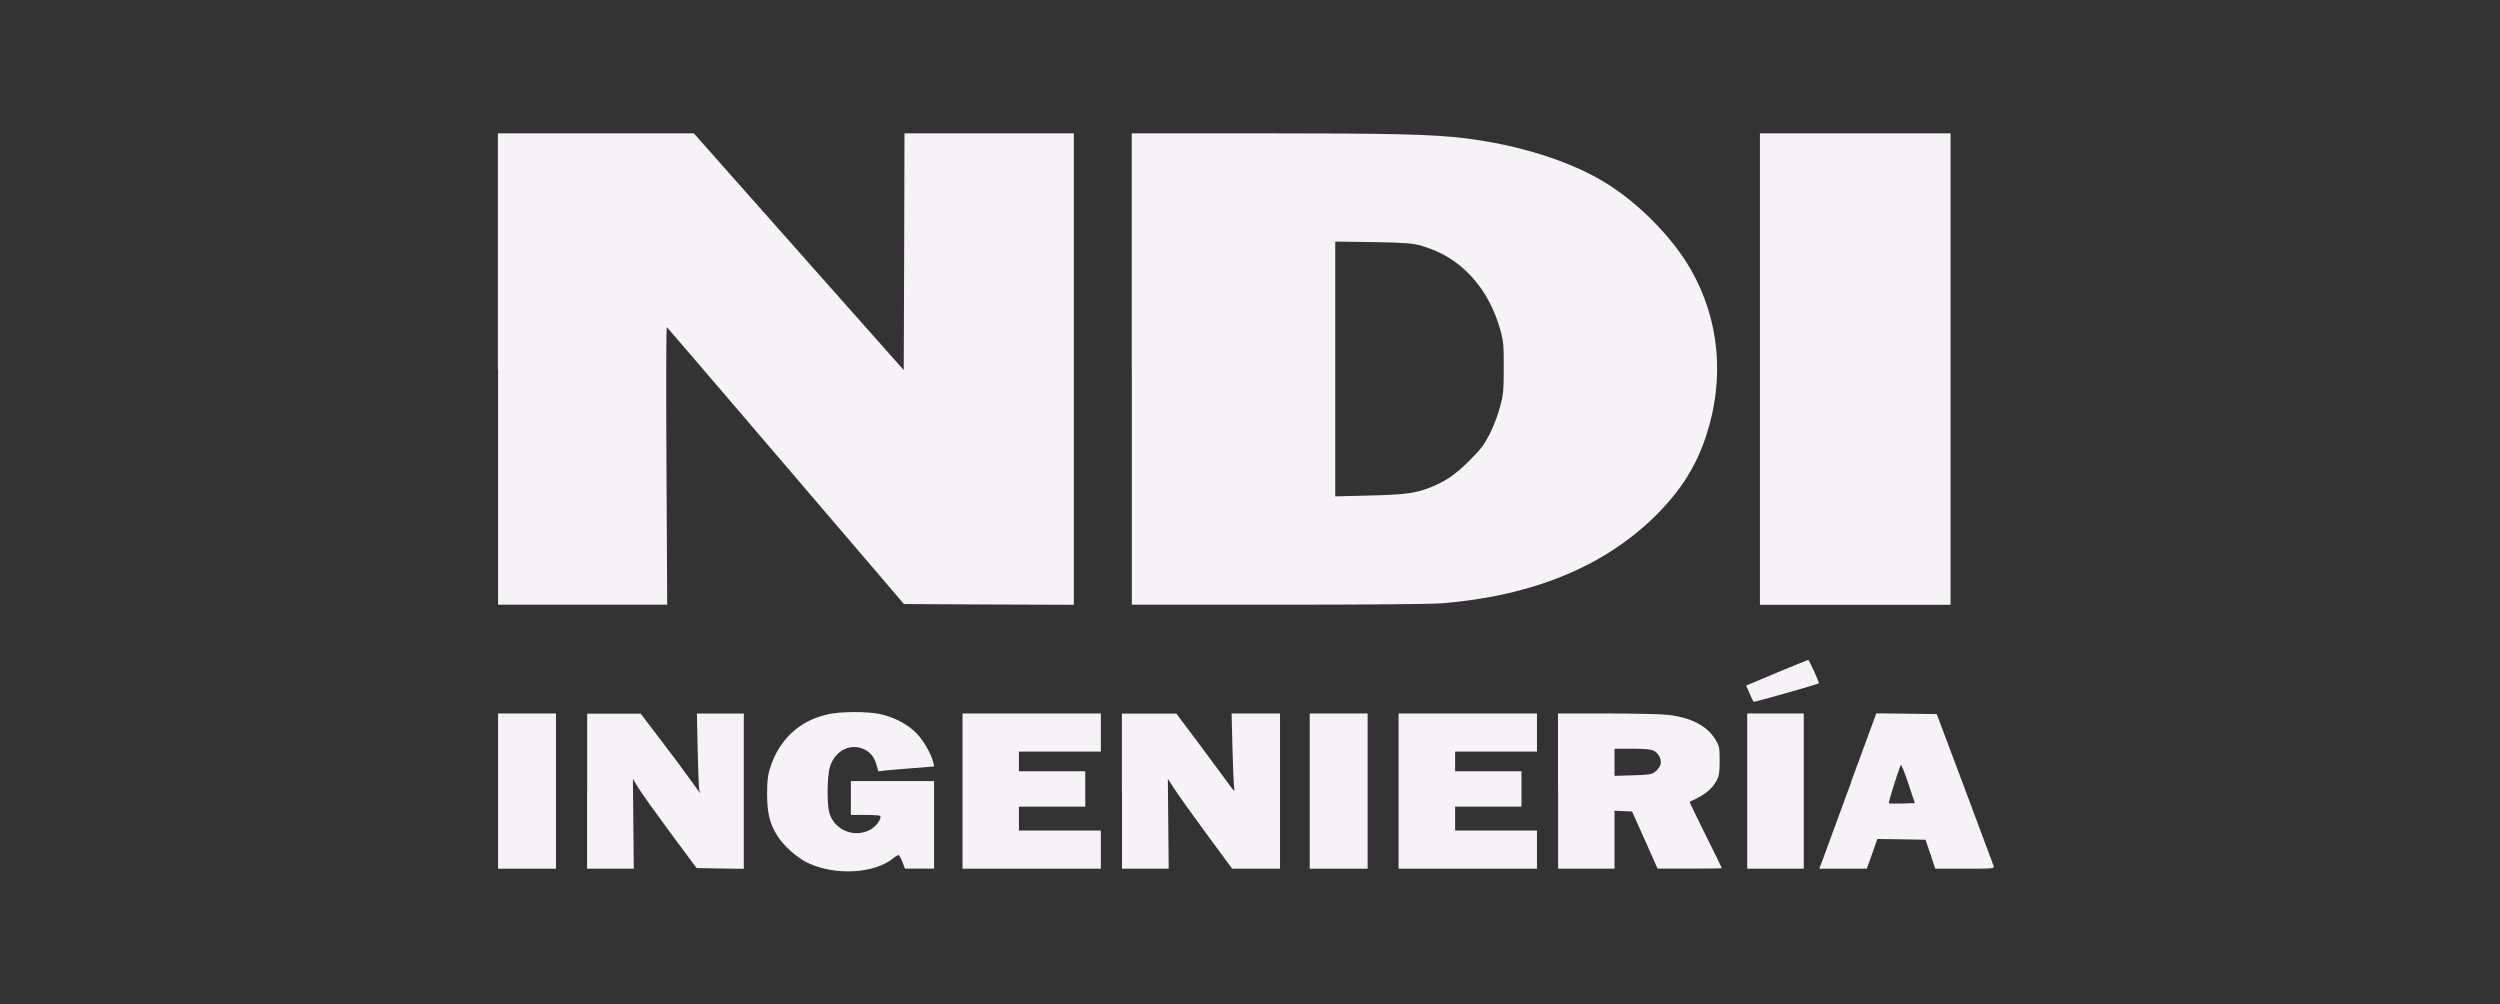 <svg xmlns="http://www.w3.org/2000/svg" id="Layer_1" data-name="Layer 1" viewBox="0 0 234 94"><rect x="0" y="0" width="234" height="94" fill="#333333" stroke="none"/><defs><style>      .cls-1 {        fill: #f5f3f5;        fill-rule: evenodd;      }    </style></defs><path class="cls-1" d="M46.62,34.54v22.06h15.83l-.07-13.05c-.04-7.53-.03-13,.04-12.93s5.09,5.92,11.15,13.01l11.04,12.91,7.95.04,7.95.03V12.48h-15.85l-.03,11.08-.04,11.08-9.83-11.08-9.82-11.08h-18.34v22.06Z"></path><path class="cls-1" d="M105.94,34.54v22.06h13.66c8.22,0,14.32-.05,15.35-.13,8.57-.69,15.38-3.51,20.2-8.39,2.22-2.25,3.62-4.47,4.54-7.27,1.77-5.36,1.26-10.89-1.44-15.6-1.73-3.01-4.85-6.18-7.99-8.11-3.26-2.01-8.1-3.54-13.15-4.16-3.05-.37-6.72-.46-18.99-.46h-12.19v22.06ZM133.07,23.02c3.59.99,6.26,3.86,7.39,7.95.26.99.3,1.4.29,3.5,0,2.13-.04,2.51-.36,3.66-.18.71-.62,1.84-.96,2.51-.53,1.02-.86,1.45-1.9,2.48-1.29,1.29-2.18,1.9-3.57,2.47-1.45.58-2.39.71-5.77.79l-3.21.08v-23.85l3.54.05c3.08.05,3.66.11,4.56.34Z"></path><polygon class="cls-1" points="164.73 34.54 164.73 56.61 173.65 56.61 182.57 56.61 182.57 34.54 182.57 12.48 173.65 12.48 164.73 12.48 164.73 34.54"></polygon><path class="cls-1" d="M166.29,62.97l-2.85,1.2.32.74c.18.4.34.75.38.78.05.05,6.01-1.64,6.1-1.73.07-.07-.91-2.21-1-2.19-.04,0-1.37.55-2.95,1.2Z"></path><path class="cls-1" d="M77.47,66.87c-2.66.57-4.6,2.39-5.43,5.14-.18.58-.24,1.19-.24,2.36.01,1.77.26,2.79,1,3.92.57.9,1.82,2.01,2.79,2.47,2.58,1.23,6.29,1.02,8.06-.46.21-.17.42-.29.49-.25s.21.33.34.66l.22.59h2.73v-8.19h-7.79v3.17h1.39c1.02,0,1.39.04,1.39.16,0,.4-.57,1.06-1.1,1.29-1.49.69-3.22-.08-3.69-1.63-.25-.85-.21-3.45.05-4.32.46-1.52,1.93-2.26,3.22-1.64.58.28.95.75,1.15,1.48l.16.58.59-.08c.33-.04,1.51-.13,2.62-.22l2.02-.16-.08-.34c-.18-.81-.9-2.05-1.53-2.72-.82-.87-2.13-1.56-3.49-1.85-1.18-.25-3.69-.24-4.89.03Z"></path><polygon class="cls-1" points="46.62 74.04 46.62 81.31 49.33 81.31 52.04 81.31 52.04 74.04 52.04 66.78 49.33 66.78 46.62 66.78 46.62 74.04"></polygon><path class="cls-1" d="M54.95,74.04v7.27h4.37l-.04-4.21-.04-4.2.49.81c.26.45,1.61,2.33,2.97,4.17l2.5,3.37,2.21.04,2.21.03v-14.53h-4.39l.07,3.4c.04,1.88.11,3.55.15,3.74l.09.33-.24-.33c-.13-.17-.57-.78-.96-1.33-.4-.57-1.55-2.1-2.55-3.41l-1.82-2.39h-5.01v7.27Z"></path><polygon class="cls-1" points="90.09 74.04 90.09 81.31 96.56 81.31 103.04 81.31 103.04 79.53 103.04 77.74 99.2 77.74 95.37 77.74 95.37 76.62 95.37 75.5 98.48 75.5 101.58 75.5 101.58 73.85 101.58 72.19 98.48 72.19 95.37 72.19 95.37 71.27 95.37 70.35 99.2 70.35 103.04 70.35 103.04 68.56 103.04 66.78 96.56 66.78 90.09 66.78 90.09 74.04"></polygon><path class="cls-1" d="M105.02,74.04v7.27h4.37l-.04-4.21-.04-4.2.61.94c.33.52,1.68,2.4,3.01,4.21l2.4,3.26h4.48v-14.53h-4.53l.08,3.33c.05,1.84.12,3.51.17,3.74.07.3-.08.17-.62-.61-.4-.55-1.64-2.23-2.76-3.73l-2.05-2.72h-5.09s0,7.25,0,7.25Z"></path><polygon class="cls-1" points="122.59 74.04 122.59 81.31 125.3 81.31 128.01 81.31 128.01 74.04 128.01 66.78 125.3 66.78 122.59 66.78 122.59 74.04"></polygon><polygon class="cls-1" points="130.91 74.04 130.91 81.31 137.39 81.31 143.86 81.31 143.86 79.53 143.86 77.74 140.03 77.74 136.2 77.74 136.2 76.62 136.2 75.5 139.3 75.5 142.41 75.5 142.41 73.85 142.41 72.19 139.3 72.19 136.2 72.19 136.2 71.27 136.2 70.35 140.03 70.35 143.86 70.35 143.86 68.56 143.86 66.78 137.39 66.78 130.91 66.78 130.91 74.04"></polygon><path class="cls-1" d="M145.84,74.04v7.27h5.28v-5.43l.82.04.82.04,1.2,2.67,1.19,2.67h3.01c1.65.01,3-.01,3-.05s-.69-1.44-1.53-3.12c-.83-1.68-1.51-3.07-1.48-3.08,1.4-.63,2.1-1.19,2.52-1.98.24-.45.29-.75.29-1.88,0-1.26-.03-1.36-.4-1.98-.81-1.29-2.27-2.05-4.44-2.3-.61-.07-3.17-.13-5.69-.13h-4.6v7.27ZM154.81,70.28c.48.24.77.9.59,1.35-.07.18-.29.46-.49.62-.33.24-.59.28-2.09.32l-1.7.05v-2.54h1.65c1.2,0,1.77.05,2.03.2Z"></path><polygon class="cls-1" points="163.54 74.04 163.54 81.31 166.19 81.31 168.83 81.31 168.83 74.04 168.83 66.78 166.19 66.78 163.54 66.78 163.54 74.04"></polygon><path class="cls-1" d="M173.27,73.21c-1.31,3.55-2.51,6.82-2.67,7.27l-.32.83h4.45l.5-1.39.49-1.39,2.26.03,2.25.04.46,1.35.45,1.36h2.77c2.58,0,2.76-.01,2.7-.24-.05-.12-1.26-3.37-2.7-7.23l-2.63-7-2.83-.04-2.83-.03-2.36,6.43ZM178.04,75.21c-.65.01-1.22.01-1.24-.03-.07-.05.95-3.29,1.12-3.58.04-.07.36.71.69,1.72l.62,1.85-1.19.04Z"></path></svg>